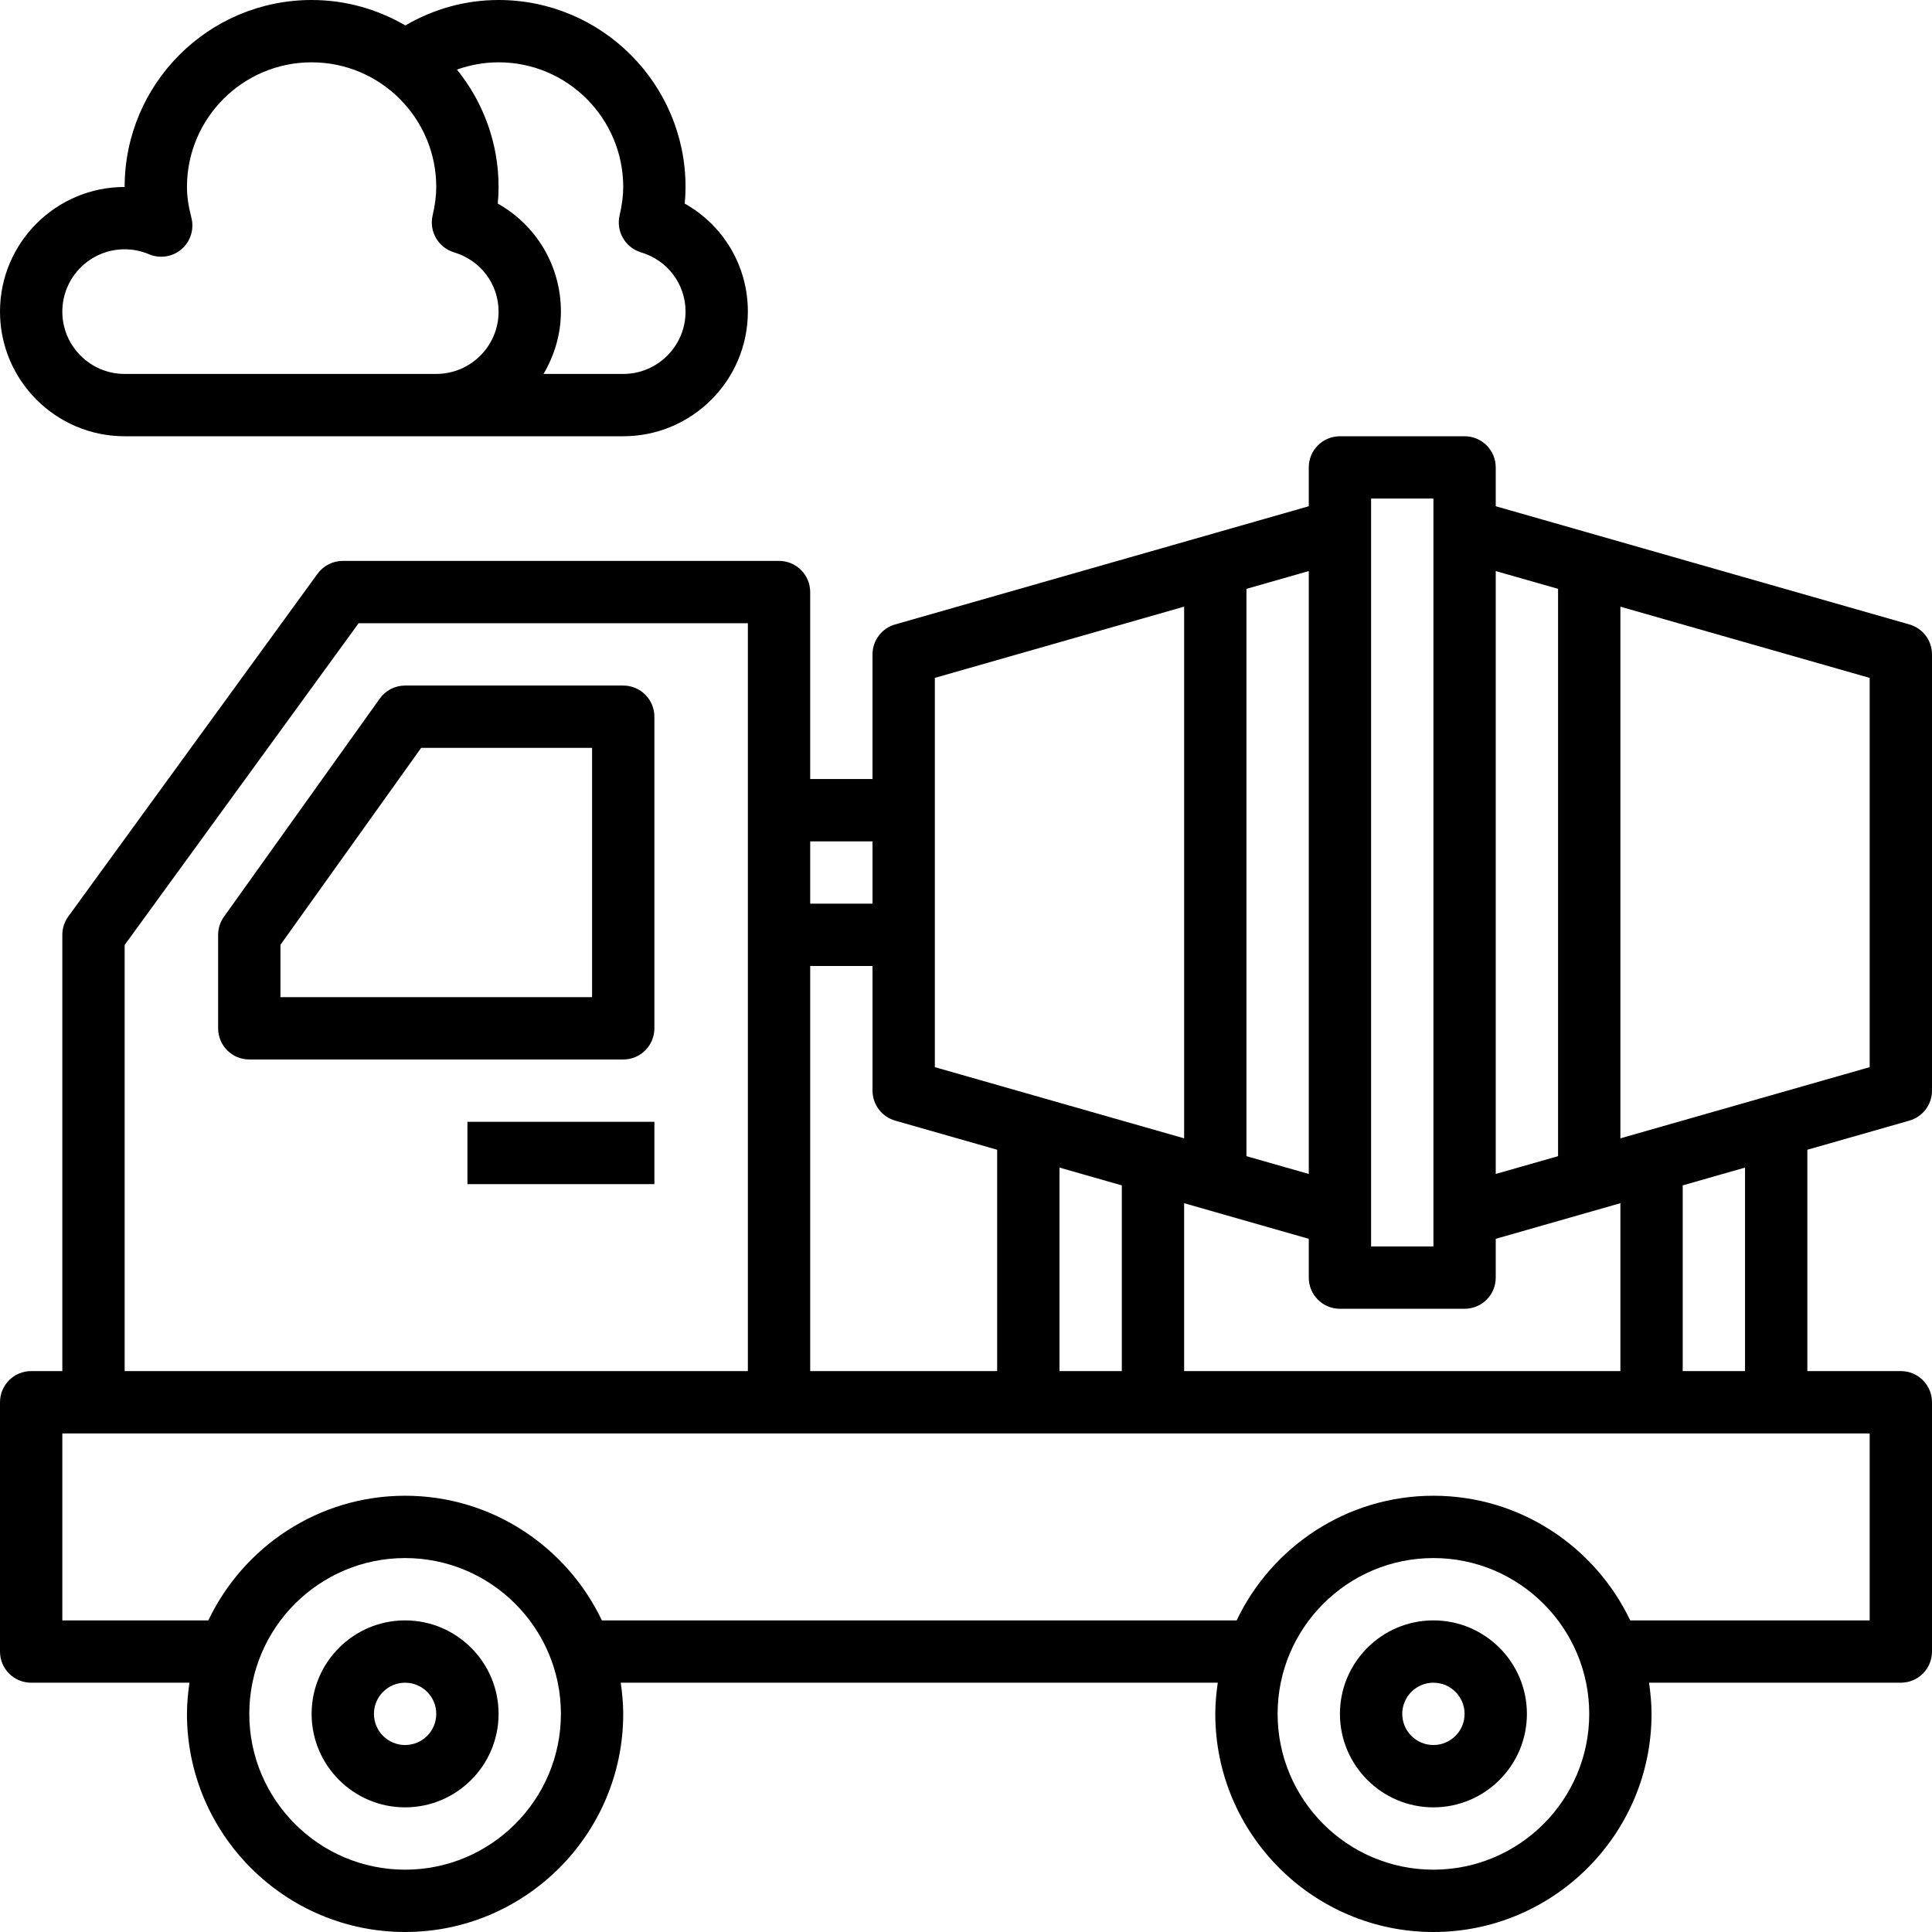 <svg height="496pt" viewBox="0 0 496 496" width="496pt" xmlns="http://www.w3.org/2000/svg"><path d="m104 416c-13.23 0-24 10.77-24 24s10.77 24 24 24 24-10.77 24-24-10.77-24-24-24zm0 32c-4.414 0-8-3.586-8-8s3.586-8 8-8 8 3.586 8 8-3.586 8-8 8zm0 0"/><path d="m368 416c-13.23 0-24 10.77-24 24s10.77 24 24 24 24-10.77 24-24-10.77-24-24-24zm0 32c-4.414 0-8-3.586-8-8s3.586-8 8-8 8 3.586 8 8-3.586 8-8 8zm0 0"/><path d="m160 176h-56c-2.586 0-5.008 1.246-6.504 3.352l-40 56c-.977 1.352-1.496 2.984-1.496 4.648v24c0 4.426 3.574 8 8 8h96c4.426 0 8-3.574 8-8v-80c0-4.414-3.574-8-8-8zm-8 80h-80v-13.441l36.121-50.559h43.879zm0 0"/><path d="m120 288h48v16h-48zm0 0"/><path d="m490.191 287.695c3.441-.984 5.809-4.129 5.809-7.695v-112c0-3.566-2.367-6.711-5.809-7.688l-106.191-30.344v-9.969c0-4.414-3.574-8-8-8h-32c-4.426 0-8 3.586-8 8v9.969l-106.191 30.344c-3.441.977-5.809 4.121-5.809 7.688v32h-16v-48c0-4.414-3.574-8-8-8h-112c-2.559 0-4.961 1.223-6.473 3.297l-64 88c-.992 1.367-1.527 3.016-1.527 4.703v112h-8c-4.426 0-8 3.574-8 8v64c0 4.426 3.574 8 8 8h40.641c-.375 2.625-.641 5.281-.641 8 0 30.871 25.129 56 56 56s56-25.129 56-56c0-2.719-.266-5.375-.641-8h153.281c-.375 2.625-.641 5.281-.641 8 0 30.871 25.129 56 56 56s56-25.129 56-56c0-2.719-.266-5.375-.641-8h64.641c4.426 0 8-3.574 8-8v-64c0-4.426-3.574-8-8-8h-24v-56.824zm-10.191-13.727-64 18.277v-136.492l64 18.285zm-176 78.031v-43.105l32 9.145v9.961c0 4.426 3.574 8 8 8h32c4.426 0 8-3.574 8-8v-9.961l32-9.145v43.105zm-74.191-64.305 26.191 7.48v56.824h-48v-104h16v32c0 3.566 2.367 6.711 5.809 7.695zm42.191 12.059 16 4.566v47.68h-16zm128-148.578v145.648l-16 4.566v-154.781zm-48-23.176h16v192h-16zm-16 173.391-16-4.566v-145.648l16-4.566zm-96-127.359 64-18.289v136.504l-64-18.277zm-16 41.969v16h-16v-16zm-192 26.602 60.07-82.602h99.93v192h-160zm72 237.398c-22.055 0-40-17.945-40-40s17.945-40 40-40 40 17.945 40 40-17.945 40-40 40zm264 0c-22.055 0-40-17.945-40-40s17.945-40 40-40 40 17.945 40 40-17.945 40-40 40zm112-64h-61.48c-9.008-18.887-28.238-32-50.52-32s-41.504 13.113-50.52 32h-162.961c-9.008-18.887-28.238-32-50.52-32s-41.504 13.113-50.52 32h-37.48v-48h464zm-32-64h-16v-47.68l16-4.566zm0 0"/><path d="m32 112h128c17.648 0 32-14.352 32-32 0-11.734-6.297-22.168-16.215-27.734.145-1.449.215-2.867.215-4.266 0-26.473-21.527-48-48-48-8.543 0-16.688 2.312-23.945 6.527-7.086-4.129-15.285-6.527-24.055-6.527-26.473 0-48 21.527-48 48-17.648 0-32 14.352-32 32s14.352 32 32 32zm128-64c0 2.23-.305 4.617-.93 7.297-.957 4.117 1.449 8.27 5.496 9.488 6.84 2.047 11.434 8.168 11.434 15.215 0 8.824-7.176 16-16 16h-20.449c2.754-4.727 4.449-10.145 4.449-16 0-11.734-6.297-22.168-16.215-27.734.145-1.449.215-2.867.215-4.266 0-11.406-4.016-21.887-10.688-30.137 3.398-1.199 6.984-1.863 10.688-1.863 17.648 0 32 14.352 32 32zm-128 16c2.168 0 4.273.434 6.266 1.273 2.812 1.199 6.047.68 8.344-1.305 2.301-1.977 3.285-5.105 2.535-8.047-.785-3.027-1.145-5.539-1.145-7.922 0-17.648 14.352-32 32-32s32 14.352 32 32c0 2.23-.305 4.617-.93 7.297-.957 4.117 1.449 8.27 5.496 9.488 6.84 2.047 11.434 8.168 11.434 15.215 0 8.824-7.176 16-16 16h-80c-8.824 0-16-7.176-16-16s7.176-16 16-16zm0 0"/></svg>